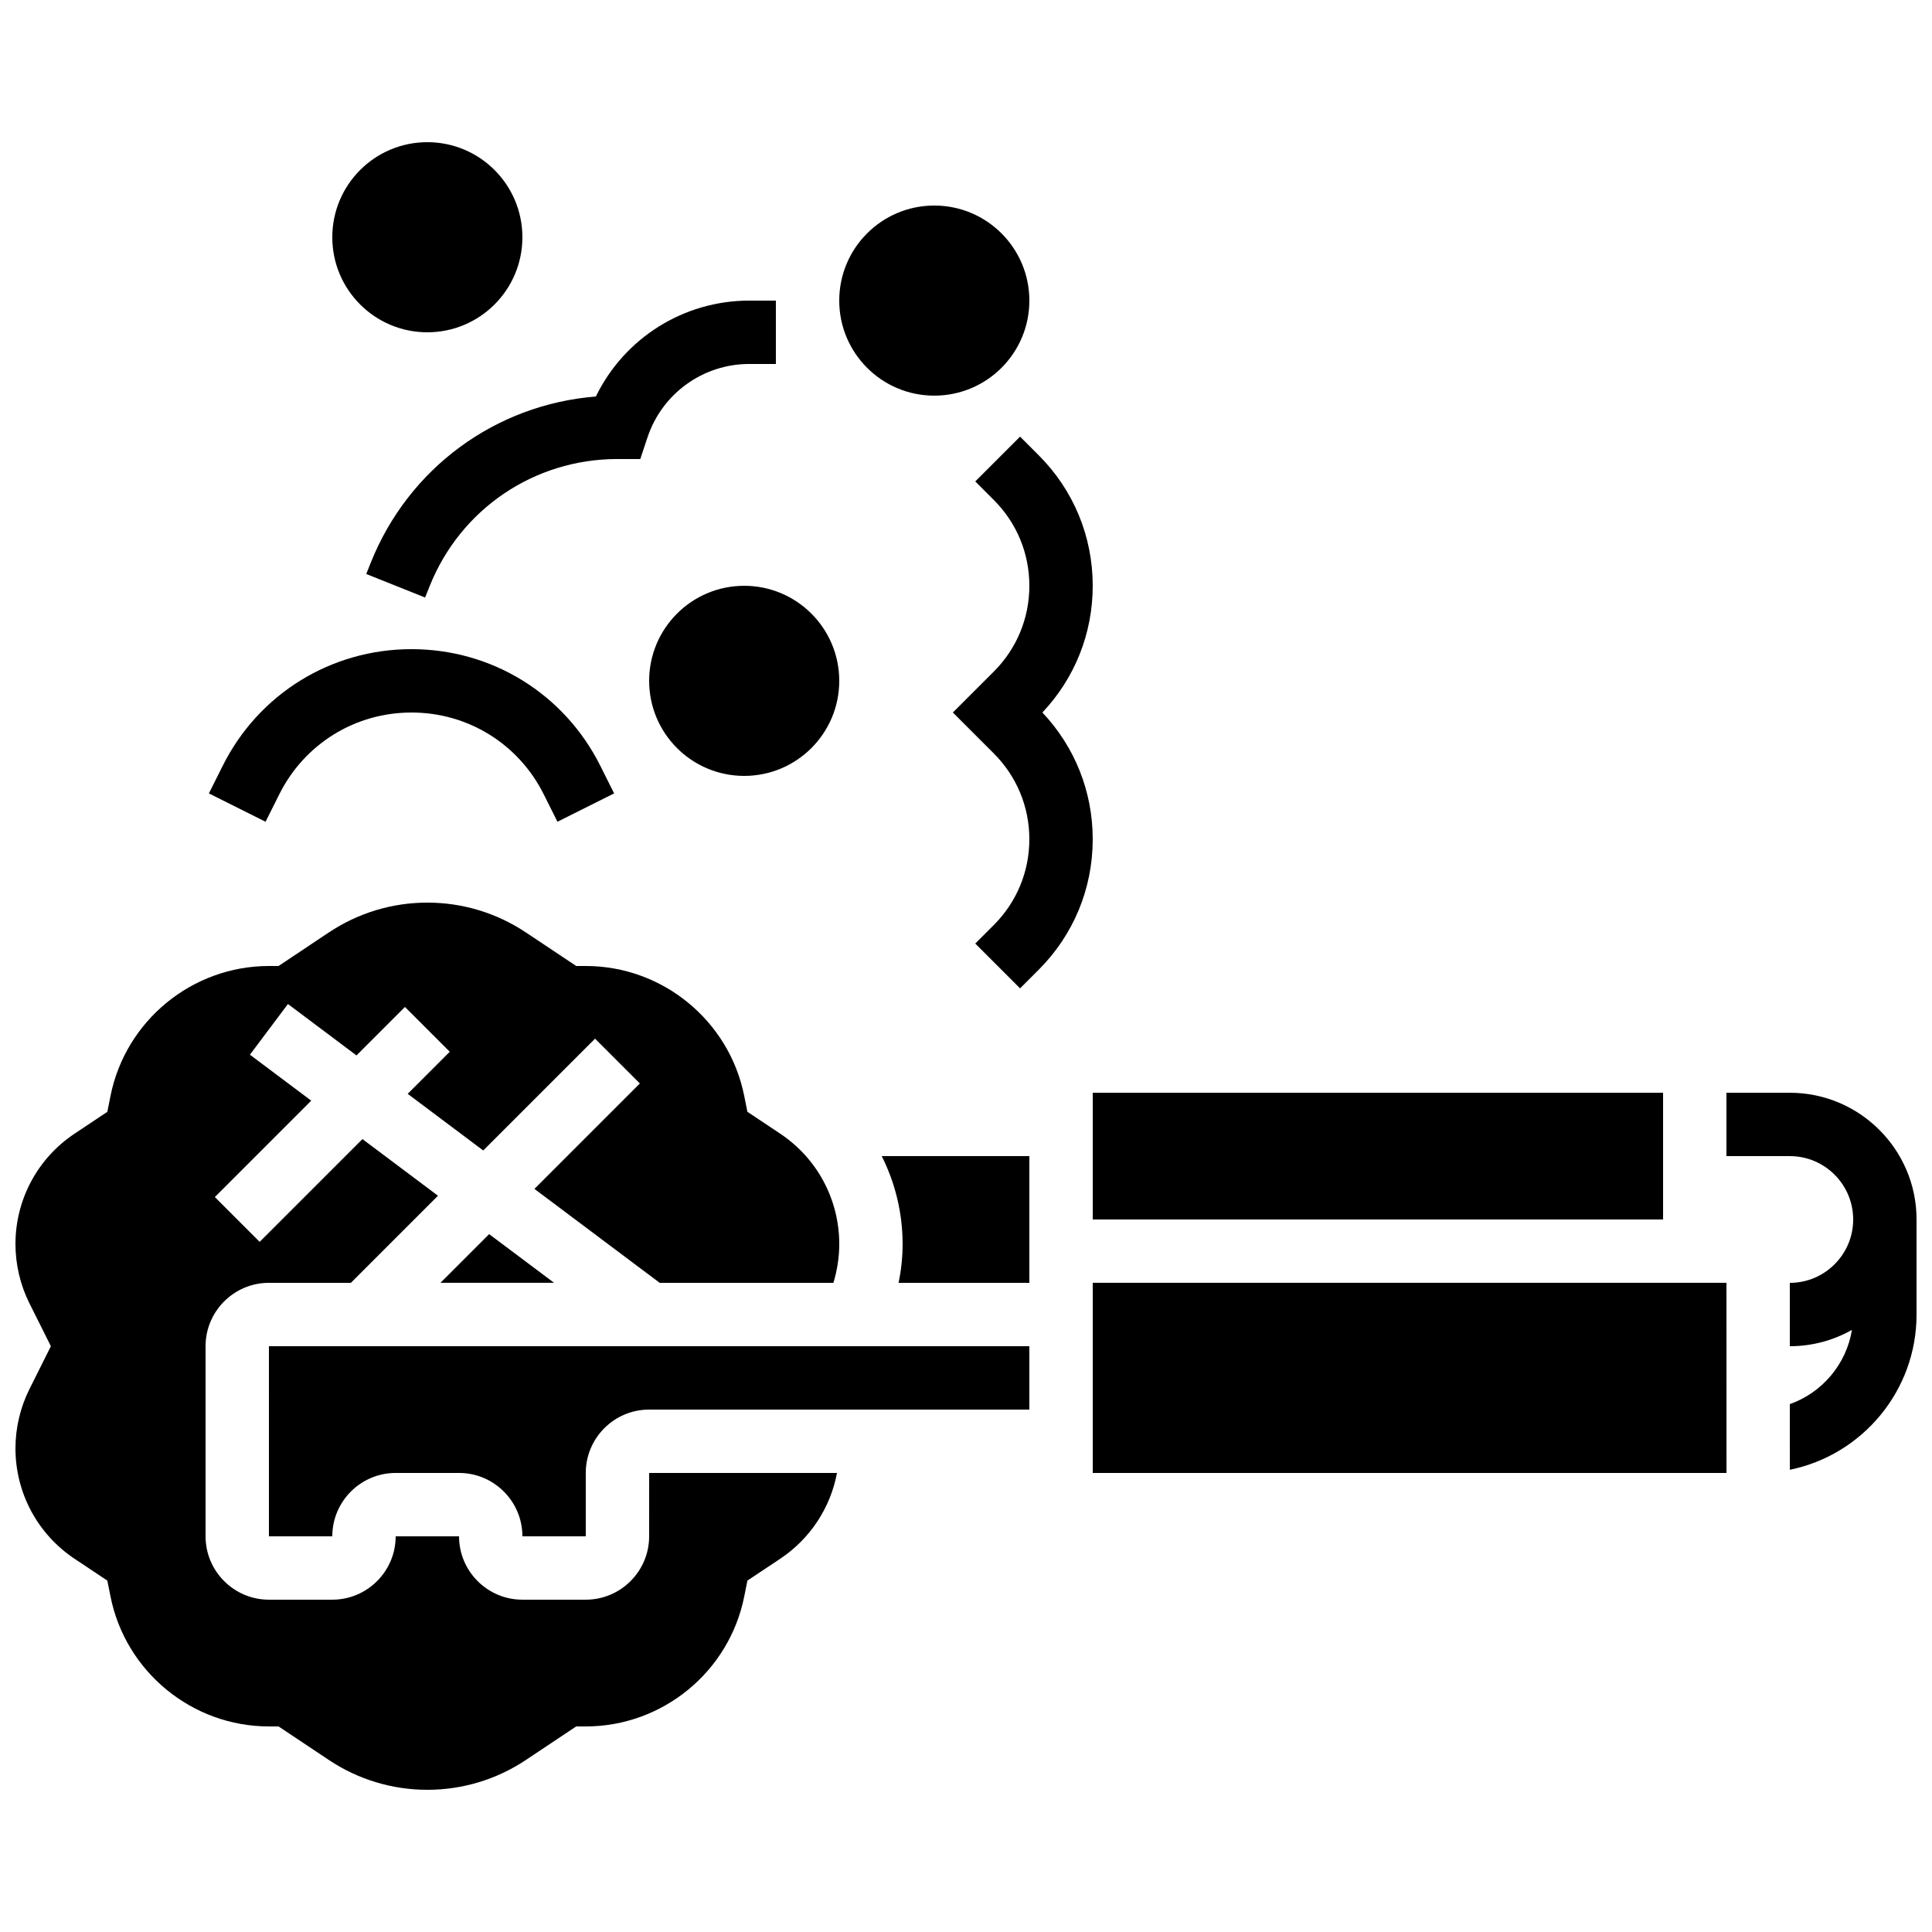 <?xml version="1.0" encoding="UTF-8"?>
<!-- Uploaded to: SVG Repo, www.svgrepo.com, Generator: SVG Repo Mixer Tools -->
<svg width="800px" height="800px" version="1.1" viewBox="144 144 512 512" xmlns="http://www.w3.org/2000/svg">
 <defs>
  <clipPath id="b">
   <path d="m601 433h50.902v101h-50.902z"/>
  </clipPath>
  <clipPath id="a">
   <path d="m148.09 383h218.91v236h-218.91z"/>
  </clipPath>
 </defs>
 <g clip-path="url(#b)">
  <path d="m618.32 433.59h-16.793v16.793h16.793c9.258 0 16.793 7.535 16.793 16.793s-7.535 16.793-16.793 16.793l0.004 16.793c5.981 0 11.594-1.578 16.461-4.328-1.492 9.145-7.922 16.645-16.457 19.676l0.004 17.395c19.133-3.902 33.574-20.863 33.574-41.137v-25.191c0-18.52-15.066-33.586-33.586-33.586z"/>
 </g>
 <path d="m260.73 483.96h30.109l-17.207-12.902z"/>
 <path d="m215.27 551.14h16.793c0-9.258 7.535-16.793 16.793-16.793h16.793c9.258 0 16.793 7.535 16.793 16.793h16.793v-16.793c0-9.258 7.535-16.793 16.793-16.793h100.76v-16.793h-201.52z"/>
 <g clip-path="url(#a)">
  <path d="m316.03 551.14c0 9.258-7.535 16.793-16.793 16.793h-16.793c-9.258 0-16.793-7.535-16.793-16.793h-16.797c0 9.258-7.535 16.793-16.793 16.793h-16.793c-9.258 0-16.793-7.535-16.793-16.793v-50.383c0-9.258 7.535-16.793 16.793-16.793h21.715l23.082-23.082-20.016-15.012-27.238 27.238-11.875-11.875 25.543-25.543-16.25-12.184 10.078-13.434 18.164 13.625 12.844-12.844 11.875 11.875-11.148 11.148 20.016 15.012 29.637-29.637 11.875 11.875-27.941 27.941 33.199 24.895h46.027c1.016-3.328 1.555-6.809 1.555-10.281 0-11.781-5.852-22.715-15.652-29.25l-8.691-5.793-0.844-4.223c-3.988-19.941-21.645-34.418-41.984-34.418h-2.543l-13.332-8.891c-7.758-5.172-16.789-7.906-26.109-7.906-9.324 0-18.352 2.734-26.109 7.906l-13.336 8.891h-2.539c-20.34 0-37.996 14.477-41.984 34.418l-0.844 4.227-8.691 5.793c-9.805 6.535-15.656 17.469-15.656 29.25 0 5.43 1.285 10.867 3.711 15.723l5.676 11.352-5.676 11.355c-2.426 4.852-3.711 10.289-3.711 15.719 0 11.781 5.852 22.715 15.652 29.25l8.691 5.793 0.848 4.227c3.988 19.941 21.645 34.418 41.984 34.418h2.543l13.332 8.891c7.754 5.168 16.785 7.902 26.109 7.902 9.324 0 18.352-2.734 26.109-7.906l13.332-8.887h2.543c20.34 0 37.996-14.477 41.984-34.418l0.844-4.227 8.691-5.793c7.965-5.309 13.32-13.523 15.051-22.734l-49.777-0.004z"/>
 </g>
 <path d="m433.59 433.59h151.14v33.586h-151.14z"/>
 <path d="m383.2 473.69c0 3.445-0.371 6.894-1.055 10.281l34.645-0.004v-33.59h-39.121c3.574 7.125 5.531 15.074 5.531 23.312z"/>
 <path d="m433.59 483.96v50.383h167.94 0.012l-0.012-50.383z"/>
 <path d="m218.03 354.47c6.676-13.352 20.098-21.645 35.023-21.645 14.926 0 28.348 8.293 35.023 21.645l3.652 7.301 15.02-7.512-3.652-7.301c-9.539-19.074-28.715-30.926-50.043-30.926-21.328 0-40.504 11.852-50.043 30.926l-3.652 7.301 15.02 7.512z"/>
 <path d="m366.41 324.43c0 13.914-11.277 25.191-25.188 25.191-13.914 0-25.191-11.277-25.191-25.191 0-13.91 11.277-25.188 25.191-25.188 13.91 0 25.188 11.277 25.188 25.188"/>
 <path d="m420.24 332.82c8.617-9.117 13.344-20.988 13.344-33.586 0-13.074-5.09-25.363-14.336-34.605l-4.918-4.918-11.875 11.875 4.918 4.918c6.074 6.07 9.418 14.141 9.418 22.73 0 8.586-3.344 16.66-9.414 22.73l-10.859 10.855 10.855 10.855c6.07 6.07 9.414 14.145 9.414 22.73 0 8.586-3.344 16.66-9.414 22.73l-4.918 4.918 11.875 11.875 4.918-4.918c9.246-9.242 14.336-21.531 14.336-34.605 0-12.598-4.727-24.469-13.344-33.586z"/>
 <path d="m416.79 223.66c0 13.914-11.277 25.191-25.191 25.191-13.914 0-25.191-11.277-25.191-25.191 0-13.91 11.277-25.188 25.191-25.188 13.914 0 25.191 11.277 25.191 25.188"/>
 <path d="m282.44 206.87c0 13.914-11.277 25.191-25.188 25.191-13.914 0-25.191-11.277-25.191-25.191 0-13.91 11.277-25.191 25.191-25.191 13.91 0 25.188 11.281 25.188 25.191"/>
 <path d="m242.26 293.11-1.203 3.004 15.594 6.238 1.203-3.004c8.188-20.473 27.727-33.703 49.777-33.703h6.051l1.914-5.742c3.879-11.633 14.723-19.449 26.984-19.449h7.035v-16.793h-7.035c-17.492 0-33.172 10.004-40.668 25.418-26.578 2.121-49.613 18.93-59.652 44.031z"/>
</svg>